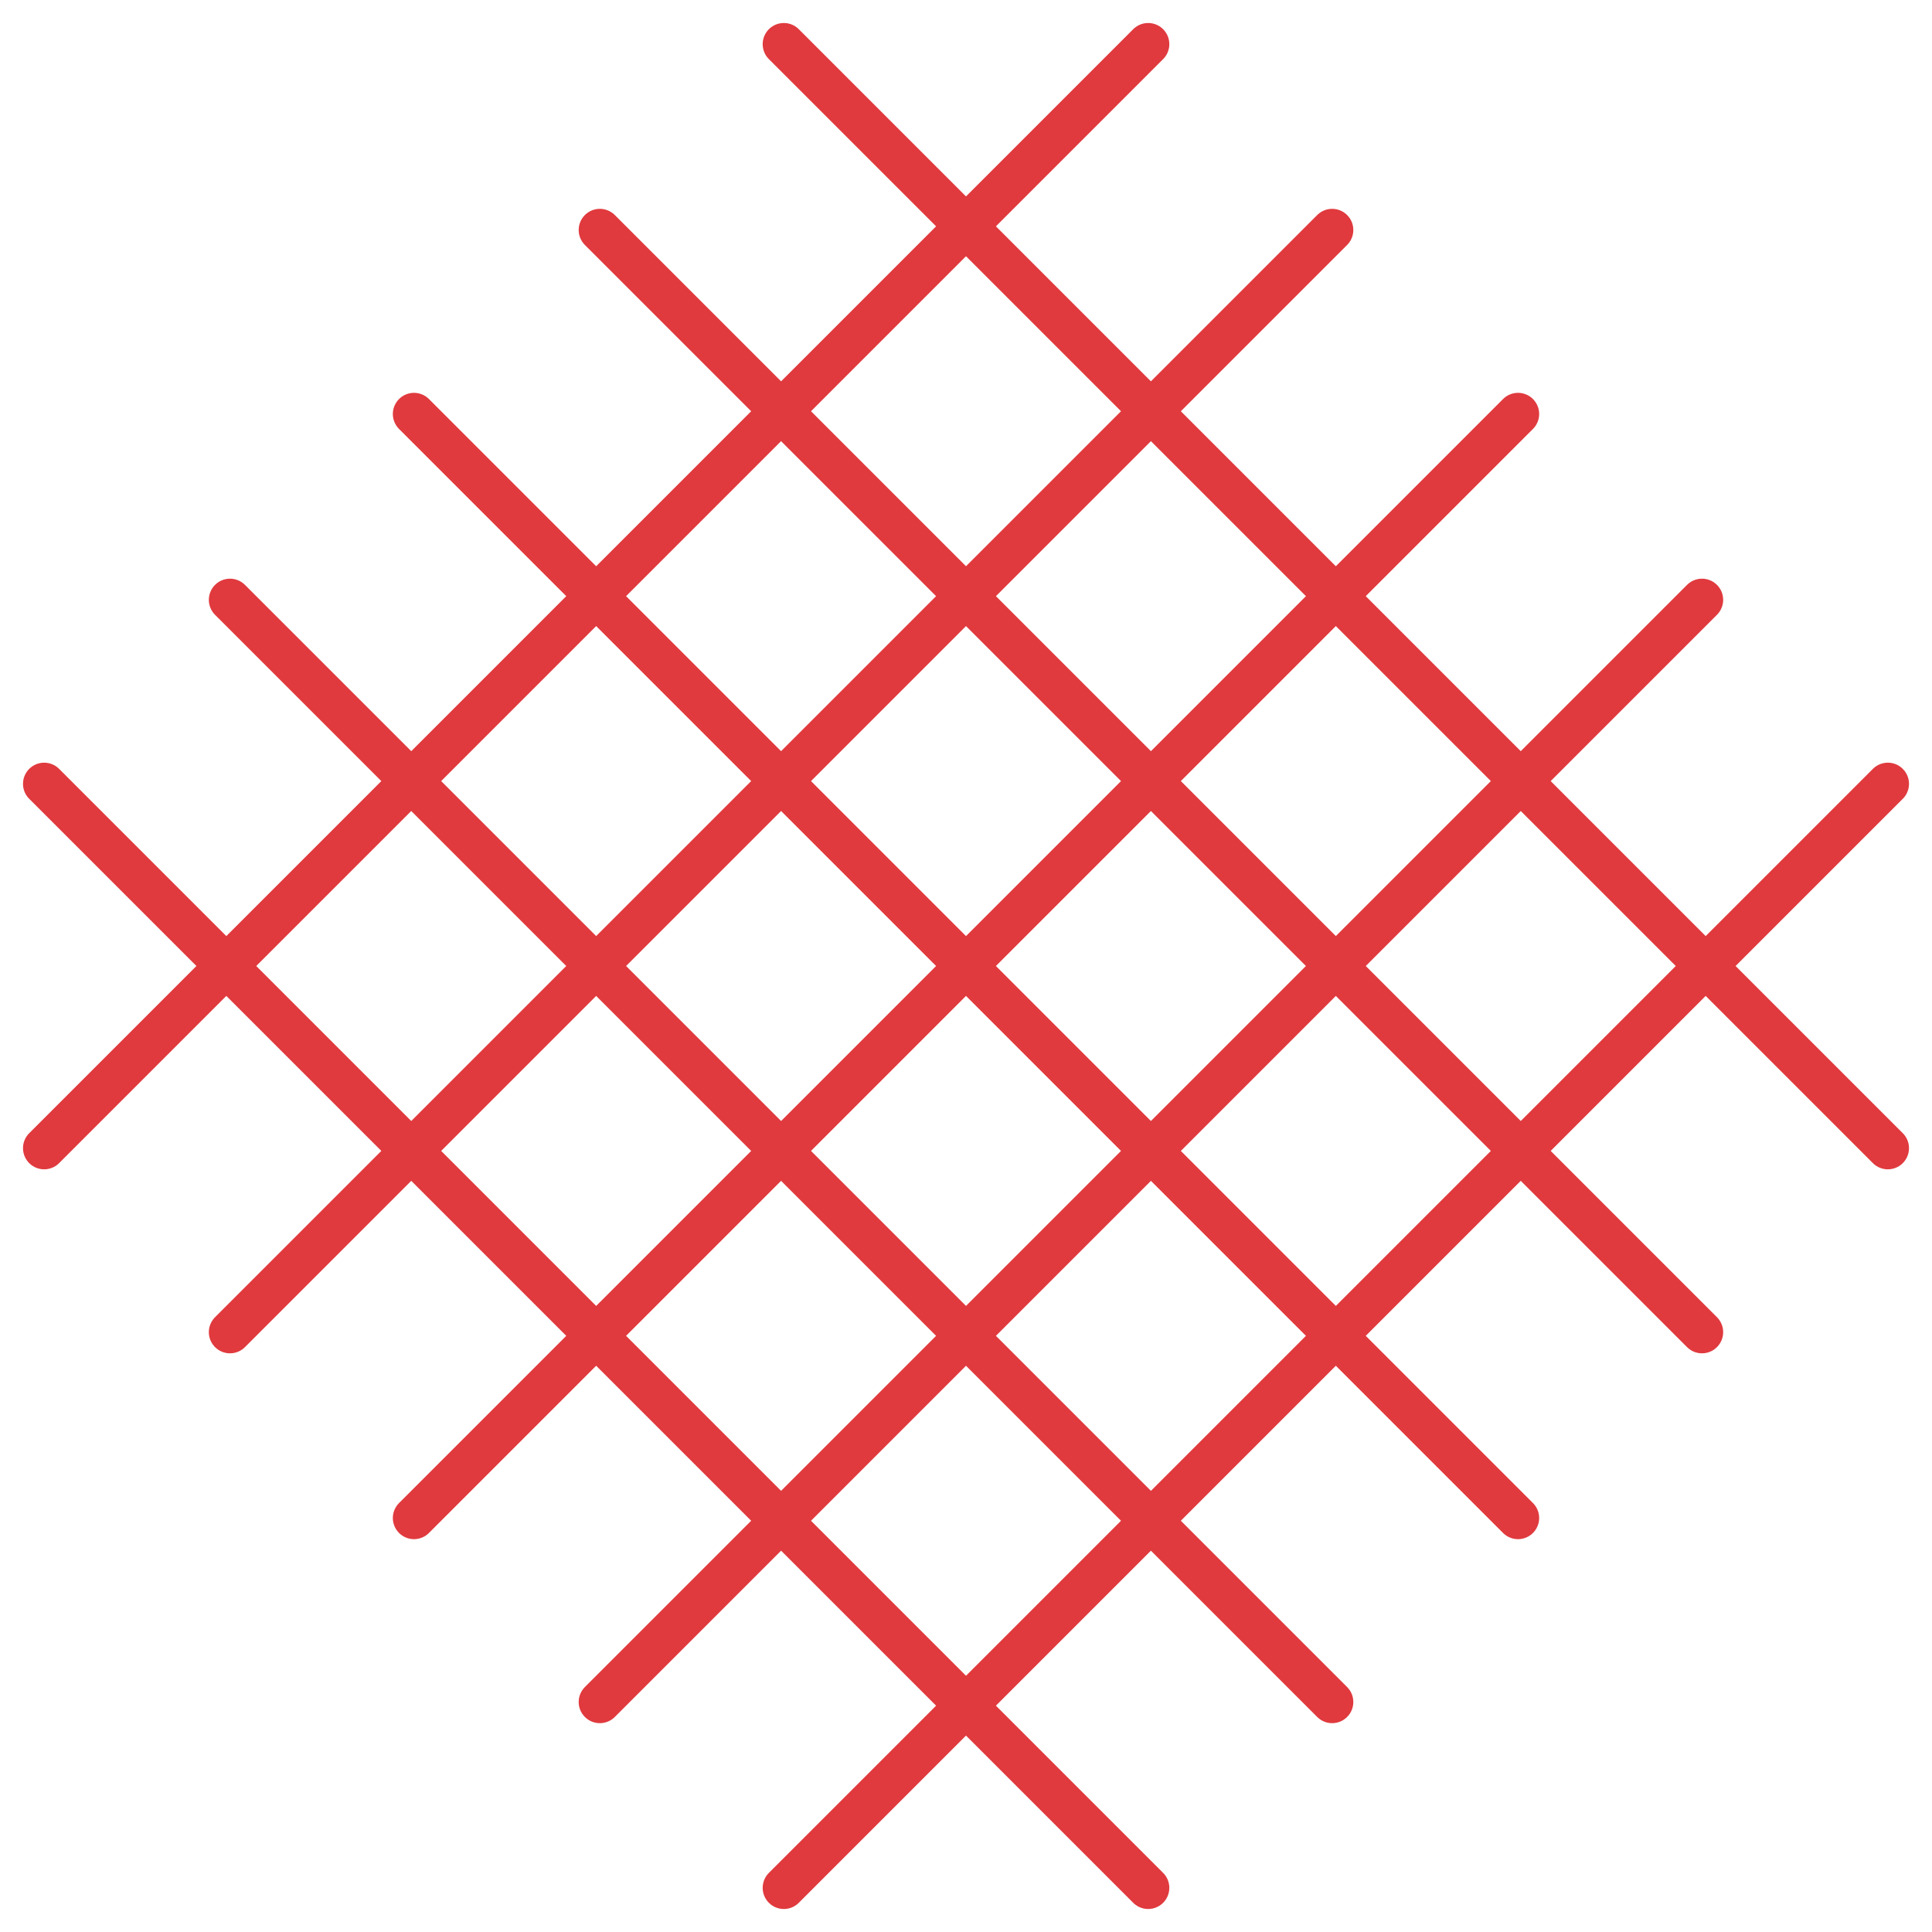 <?xml version="1.0" encoding="UTF-8"?>
<svg id="Layer_1" xmlns="http://www.w3.org/2000/svg" version="1.1" viewBox="0 0 105 105">
  <!-- Generator: Adobe Illustrator 29.4.0, SVG Export Plug-In . SVG Version: 2.1.0 Build 152)  -->
  <defs>
    <style>
      .st0 {
        fill: none;
        stroke: #e03a3e;
        stroke-linecap: round;
        stroke-linejoin: round;
        stroke-width: 2.3px;
      }
    </style>
  </defs>
  <line class="st0" x1="42.6" y1="102.6" x2="102.6" y2="42.6"/>
  <line class="st0" x1="92.5" y1="32.6" x2="32.6" y2="92.5"/>
  <line class="st0" x1="22.5" y1="82.5" x2="82.5" y2="22.5"/>
  <line class="st0" x1="72.4" y1="12.5" x2="12.5" y2="72.4"/>
  <line class="st0" x1="62.4" y1="2.4" x2="2.4" y2="62.4"/>
  <g>
    <line class="st0" x1="102.6" y1="62.4" x2="42.6" y2="2.4"/>
    <line class="st0" x1="32.6" y1="12.5" x2="92.5" y2="72.4"/>
    <line class="st0" x1="82.5" y1="82.5" x2="22.5" y2="22.5"/>
    <line class="st0" x1="12.5" y1="32.6" x2="72.4" y2="92.5"/>
    <line class="st0" x1="2.4" y1="42.6" x2="62.4" y2="102.6"/>
  </g>
</svg>